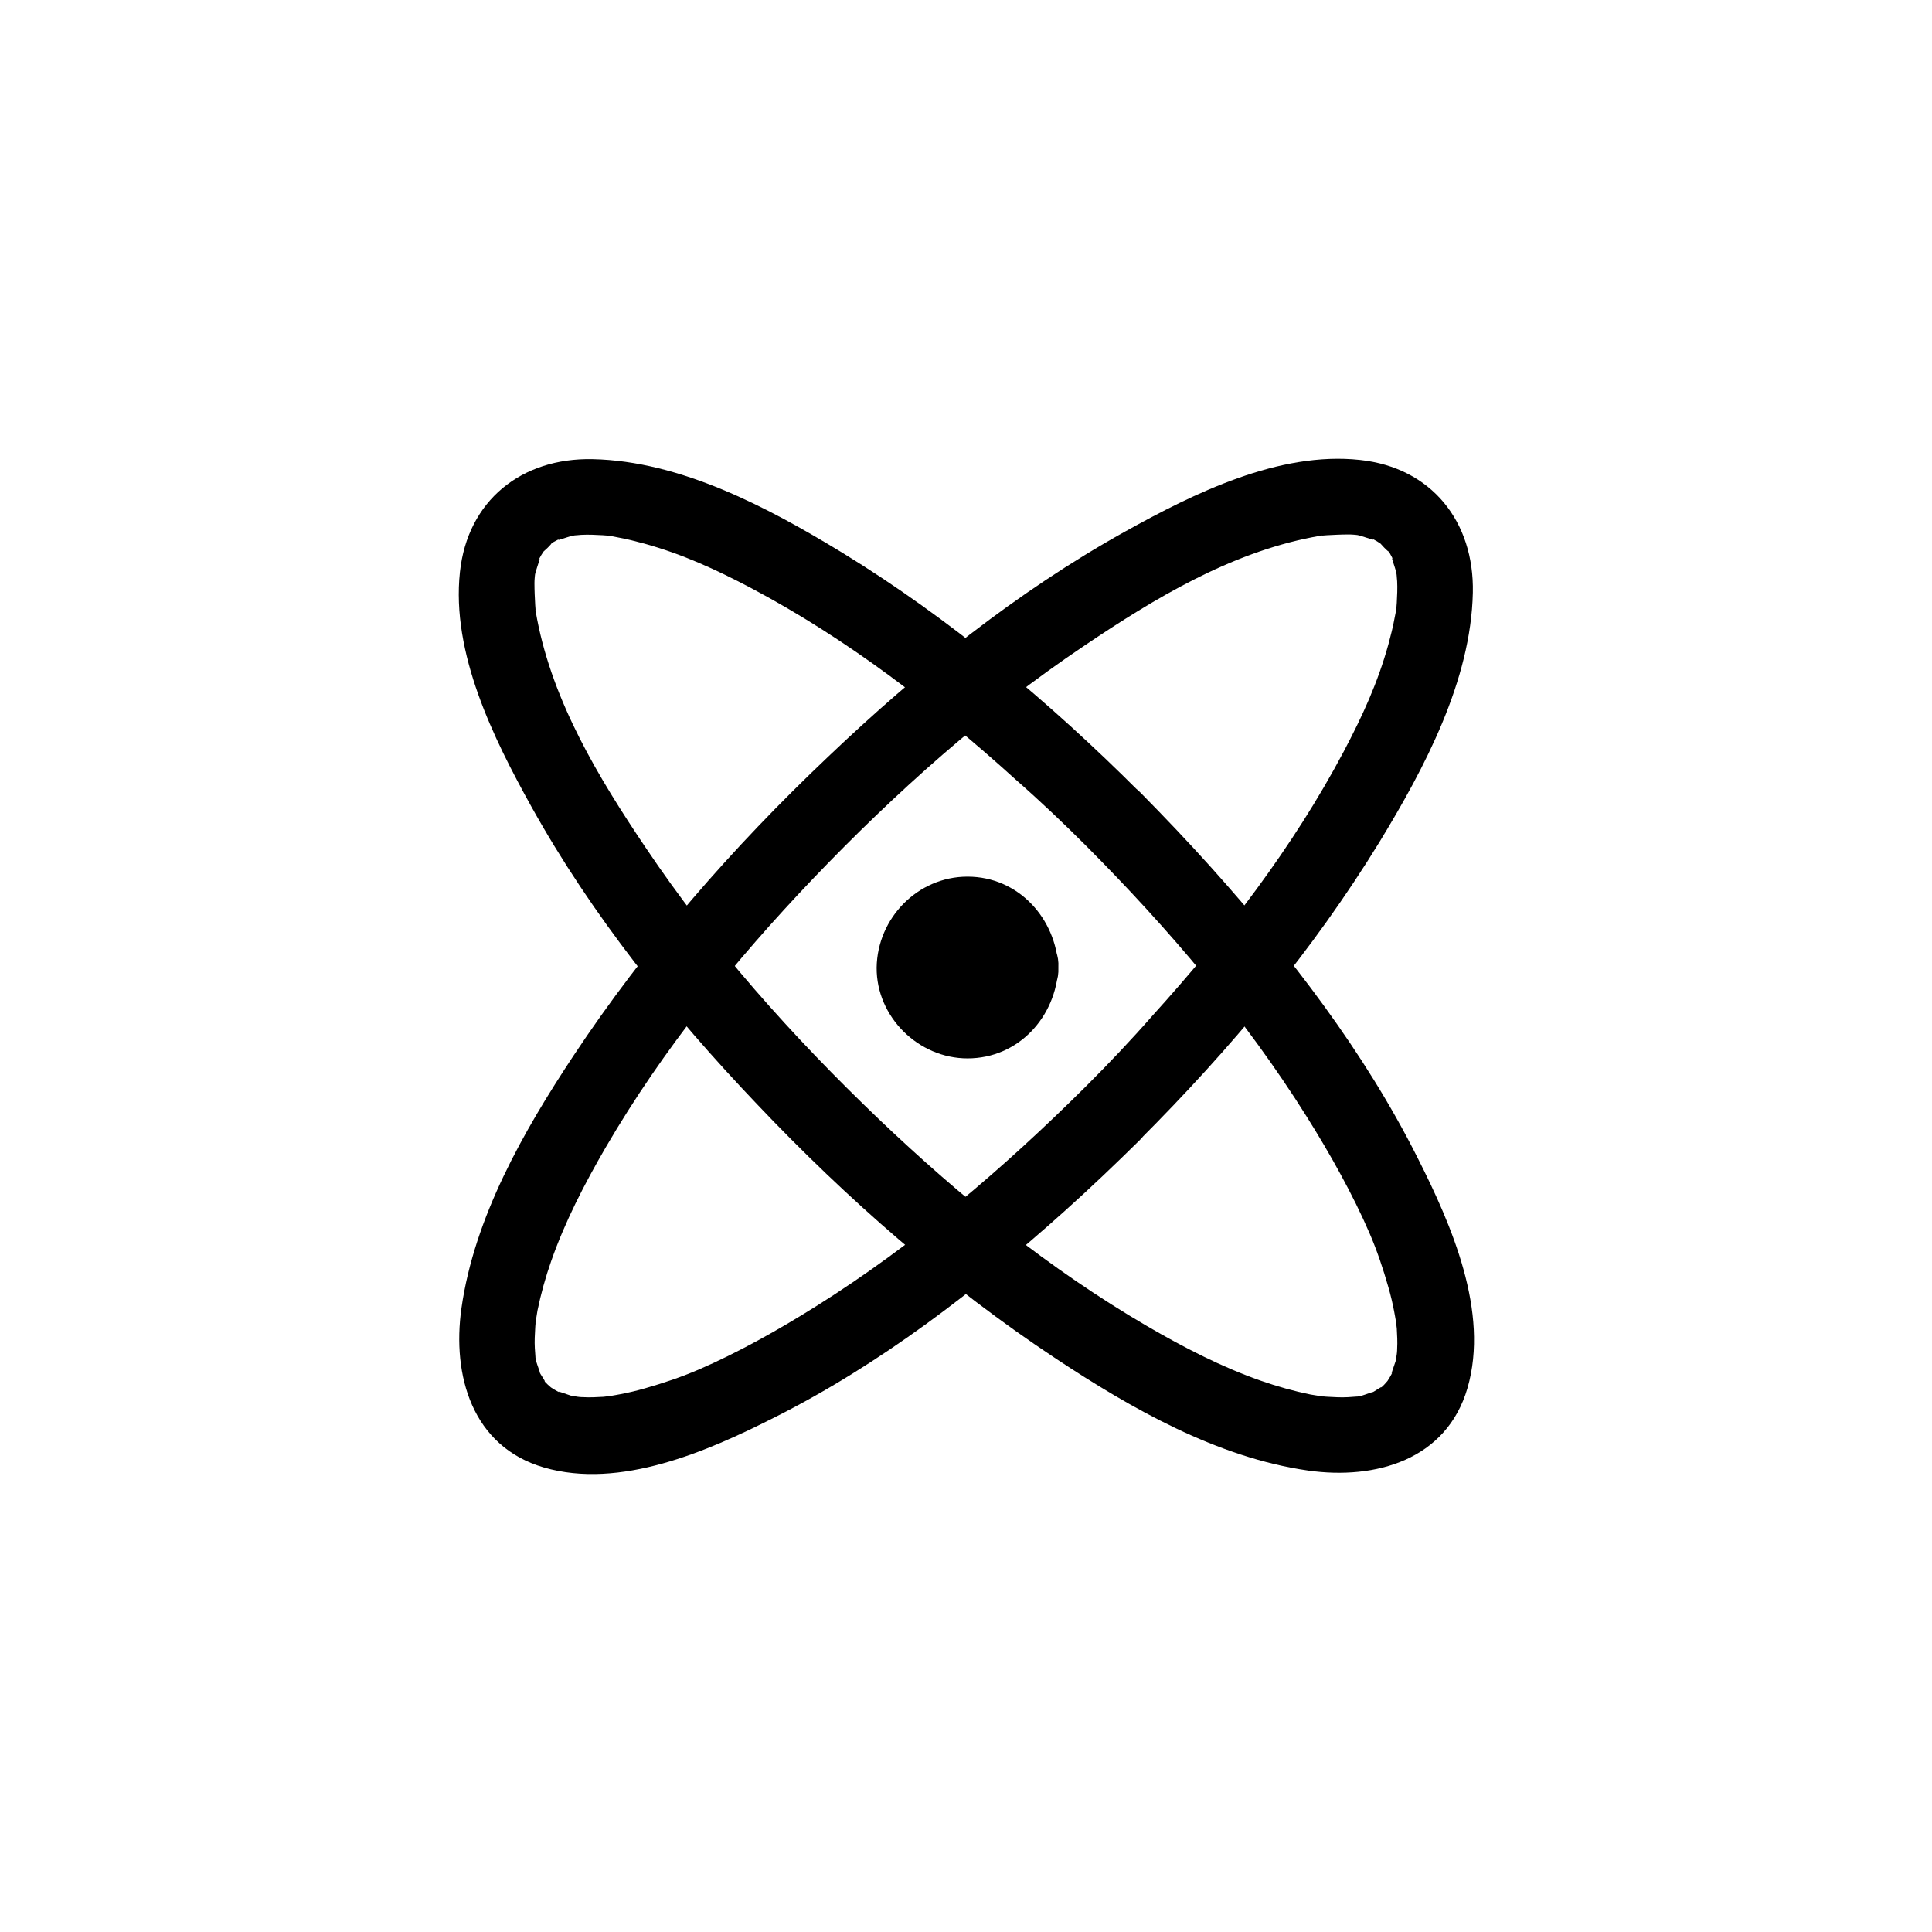 <?xml version="1.0" encoding="UTF-8"?>
<!-- Uploaded to: ICON Repo, www.svgrepo.com, Generator: ICON Repo Mixer Tools -->
<svg fill="#000000" width="800px" height="800px" version="1.1" viewBox="144 144 512 512" xmlns="http://www.w3.org/2000/svg">
 <g>
  <path d="m431.84 431.84c-21.867 21.766-45.543 42.02-71.742 58.441-9.773 6.144-20.758 12.293-30.832 16.625-4.637 2.016-9.473 3.629-14.41 5.039-2.117 0.605-4.231 1.109-6.348 1.512-0.906 0.203-1.812 0.301-2.82 0.504-2.016 0.301-0.402 0 0 0-0.605 0.102-1.211 0.102-1.715 0.203-1.812 0.102-3.629 0.203-5.34 0.102-0.805 0-1.512-0.102-2.316-0.203-1.211-0.102 0.805 0.102 0.805 0.102-0.605-0.102-1.211-0.203-1.812-0.301-1.008-0.301-4.938-1.812-2.519-0.605-0.605-0.301-1.211-0.605-1.715-0.906-0.402-0.203-2.316-1.512-1.109-0.605 1.309 1.008-0.605-0.605-0.906-0.906-0.402-0.402-0.906-0.906-1.309-1.41 1.812 2.117-0.605-1.309-1.109-2.316 1.211 2.418-0.301-1.41-0.605-2.519-0.102-0.402-0.402-2.621-0.203-1.211 0.203 1.41-0.102-1.613-0.102-2.117-0.102-1.812 0-3.629 0.102-5.34 0-0.707 0.301-2.621 0-0.906 0.203-1.211 0.402-2.519 0.605-3.727 0.906-4.434 2.117-8.766 3.629-13.098 3.629-10.379 8.766-20.355 14.508-30.23 15.113-25.895 34.16-49.375 54.816-71.039 21.867-22.871 45.746-44.234 72.043-61.867 18.539-12.496 38.492-24.484 60.457-28.719 0.906-0.203 1.812-0.301 2.82-0.504 1.211-0.203-0.301 0-0.402 0.102 0.402 0 0.906-0.102 1.309-0.102 1.914-0.102 3.828-0.203 5.844-0.203 0.906 0 1.812 0.102 2.719 0.203-1.715-0.203-0.906-0.203 0.203 0.102 1.109 0.301 5.238 1.812 2.82 0.605 0.605 0.301 1.211 0.605 1.715 0.906 0.301 0.203 2.418 1.613 1.109 0.605-1.309-1.008 2.719 3.125 1.812 1.812-0.906-1.211 0.301 0.504 0.504 0.805 0.402 0.707 0.707 1.309 1.008 2.016-1.211-2.418 0.402 1.715 0.605 2.82 0.301 1.109 0.203 1.914 0.102 0.203 0.102 0.805 0.102 1.512 0.203 2.316 0.102 1.914 0 3.828-0.102 5.742 0 0.402-0.102 0.906-0.102 1.309-0.102 1.613 0.301-1.613 0 0-0.102 0.906-0.301 1.812-0.504 2.82-0.402 2.316-1.008 4.535-1.613 6.852-2.82 10.176-6.852 18.941-11.789 28.312-13.504 25.492-31.336 48.668-50.684 70.031-5.738 6.555-11.582 12.699-17.629 18.746-9.168 9.168 5.039 23.477 14.207 14.207 23.879-23.879 45.949-50.18 63.582-78.996 11.891-19.547 24.184-42.621 24.688-66 0.402-18.844-10.984-33.152-29.926-35.164-21.461-2.316-44.031 8.867-62.172 18.941-28.816 16.02-55.016 37.082-78.797 59.75-25.191 23.879-48.367 50.383-67.512 79.301-13.199 19.949-26.199 42.723-29.625 66.805-2.519 17.836 2.82 36.676 21.867 42.219 20.152 5.844 43.227-4.231 60.961-13.199 28.113-14.105 53.605-33.754 76.98-54.715 6.852-6.144 13.402-12.395 19.949-18.844 9.273-9.168-5.035-23.473-14.203-14.305z"/>
  <path d="m431.84 368.16c21.766 21.867 42.02 45.543 58.441 71.742 6.144 9.773 12.293 20.758 16.625 30.832 2.016 4.637 3.629 9.473 5.039 14.41 0.605 2.117 1.109 4.231 1.512 6.348 0.203 0.906 0.301 1.812 0.504 2.82 0.301 2.016 0 0.402 0 0 0.102 0.605 0.102 1.211 0.203 1.715 0.102 1.812 0.203 3.629 0.102 5.34 0 0.805-0.102 1.512-0.203 2.316-0.102 1.211 0.102-0.805 0.102-0.805-0.102 0.605-0.203 1.211-0.301 1.812-0.301 1.008-1.812 4.938-0.605 2.519-0.301 0.605-0.605 1.211-0.906 1.715-0.203 0.402-1.512 2.316-0.605 1.109 1.008-1.309-0.605 0.605-0.906 0.906-0.402 0.402-0.906 0.906-1.41 1.309 2.117-1.812-1.309 0.605-2.316 1.109 2.418-1.211-1.41 0.301-2.519 0.605-0.402 0.102-2.621 0.402-1.211 0.203 1.41-0.203-1.613 0.102-2.117 0.102-1.812 0.102-3.629 0-5.34-0.102-0.707 0-2.621-0.301-0.906 0-1.211-0.203-2.519-0.402-3.727-0.605-4.434-0.906-8.766-2.117-13.098-3.629-10.379-3.629-20.355-8.766-30.23-14.508-25.895-15.113-49.375-34.16-71.039-54.816-22.871-21.867-44.234-45.746-61.867-72.043-12.496-18.539-24.484-38.492-28.719-60.457-0.203-0.906-0.301-1.812-0.504-2.82-0.203-1.211 0 0.301 0.102 0.402 0-0.402-0.102-0.906-0.102-1.309-0.102-1.914-0.203-3.828-0.203-5.844 0-0.906 0.102-1.812 0.203-2.719-0.203 1.715-0.203 0.906 0.102-0.203 0.301-1.109 1.812-5.238 0.605-2.82 0.301-0.605 0.605-1.211 0.906-1.715 0.203-0.301 1.613-2.418 0.605-1.109-1.008 1.309 3.125-2.719 1.812-1.812-1.211 0.906 0.504-0.301 0.805-0.504 0.707-0.402 1.309-0.707 2.016-1.008-2.418 1.211 1.715-0.402 2.82-0.605 1.109-0.301 1.914-0.203 0.203-0.102 0.805-0.102 1.512-0.102 2.316-0.203 1.914-0.102 3.828 0 5.742 0.102 0.402 0 0.906 0.102 1.309 0.102 1.613 0.102-1.613-0.301 0 0 0.906 0.102 1.812 0.301 2.82 0.504 2.316 0.402 4.535 1.008 6.852 1.613 10.176 2.82 18.941 6.852 28.312 11.789 25.492 13.504 48.668 31.336 70.031 50.684 6.555 5.742 12.699 11.586 18.746 17.629 9.168 9.168 23.477-5.039 14.207-14.207-23.879-23.879-50.18-45.949-78.996-63.582-19.547-11.891-42.621-24.184-66-24.688-18.844-0.402-33.152 10.984-35.164 29.926-2.316 21.461 8.867 44.031 18.941 62.172 16.02 28.816 37.082 55.016 59.75 78.797 23.879 25.191 50.383 48.367 79.301 67.512 19.949 13.199 42.723 26.199 66.805 29.625 17.836 2.519 36.676-2.82 42.219-21.867 5.844-20.152-4.231-43.227-13.199-60.961-14.105-28.113-33.754-53.605-54.715-76.98-6.144-6.852-12.395-13.402-18.844-19.949-9.168-9.273-23.473 5.035-14.305 14.203z"/>
  <path d="m414.51 400.4c0 7.734-6.269 14.004-14.004 14.004-7.738 0-14.008-6.269-14.008-14.004s6.269-14.008 14.008-14.008c7.734 0 14.004 6.273 14.004 14.008"/>
  <path d="m404.33 400.4c-0.203 5.039-7.758 5.141-7.859 0 0-5.141 7.656-5.039 7.859 0 0.605 12.898 20.758 13 20.152 0s-10.578-24.082-24.082-24.082c-13.199 0-23.879 10.984-24.082 24.082-0.102 13.098 11.082 24.082 24.082 24.082 13.504 0 23.477-10.984 24.082-24.082 0.703-13-19.449-13-20.152 0z"/>
 </g>
</svg>